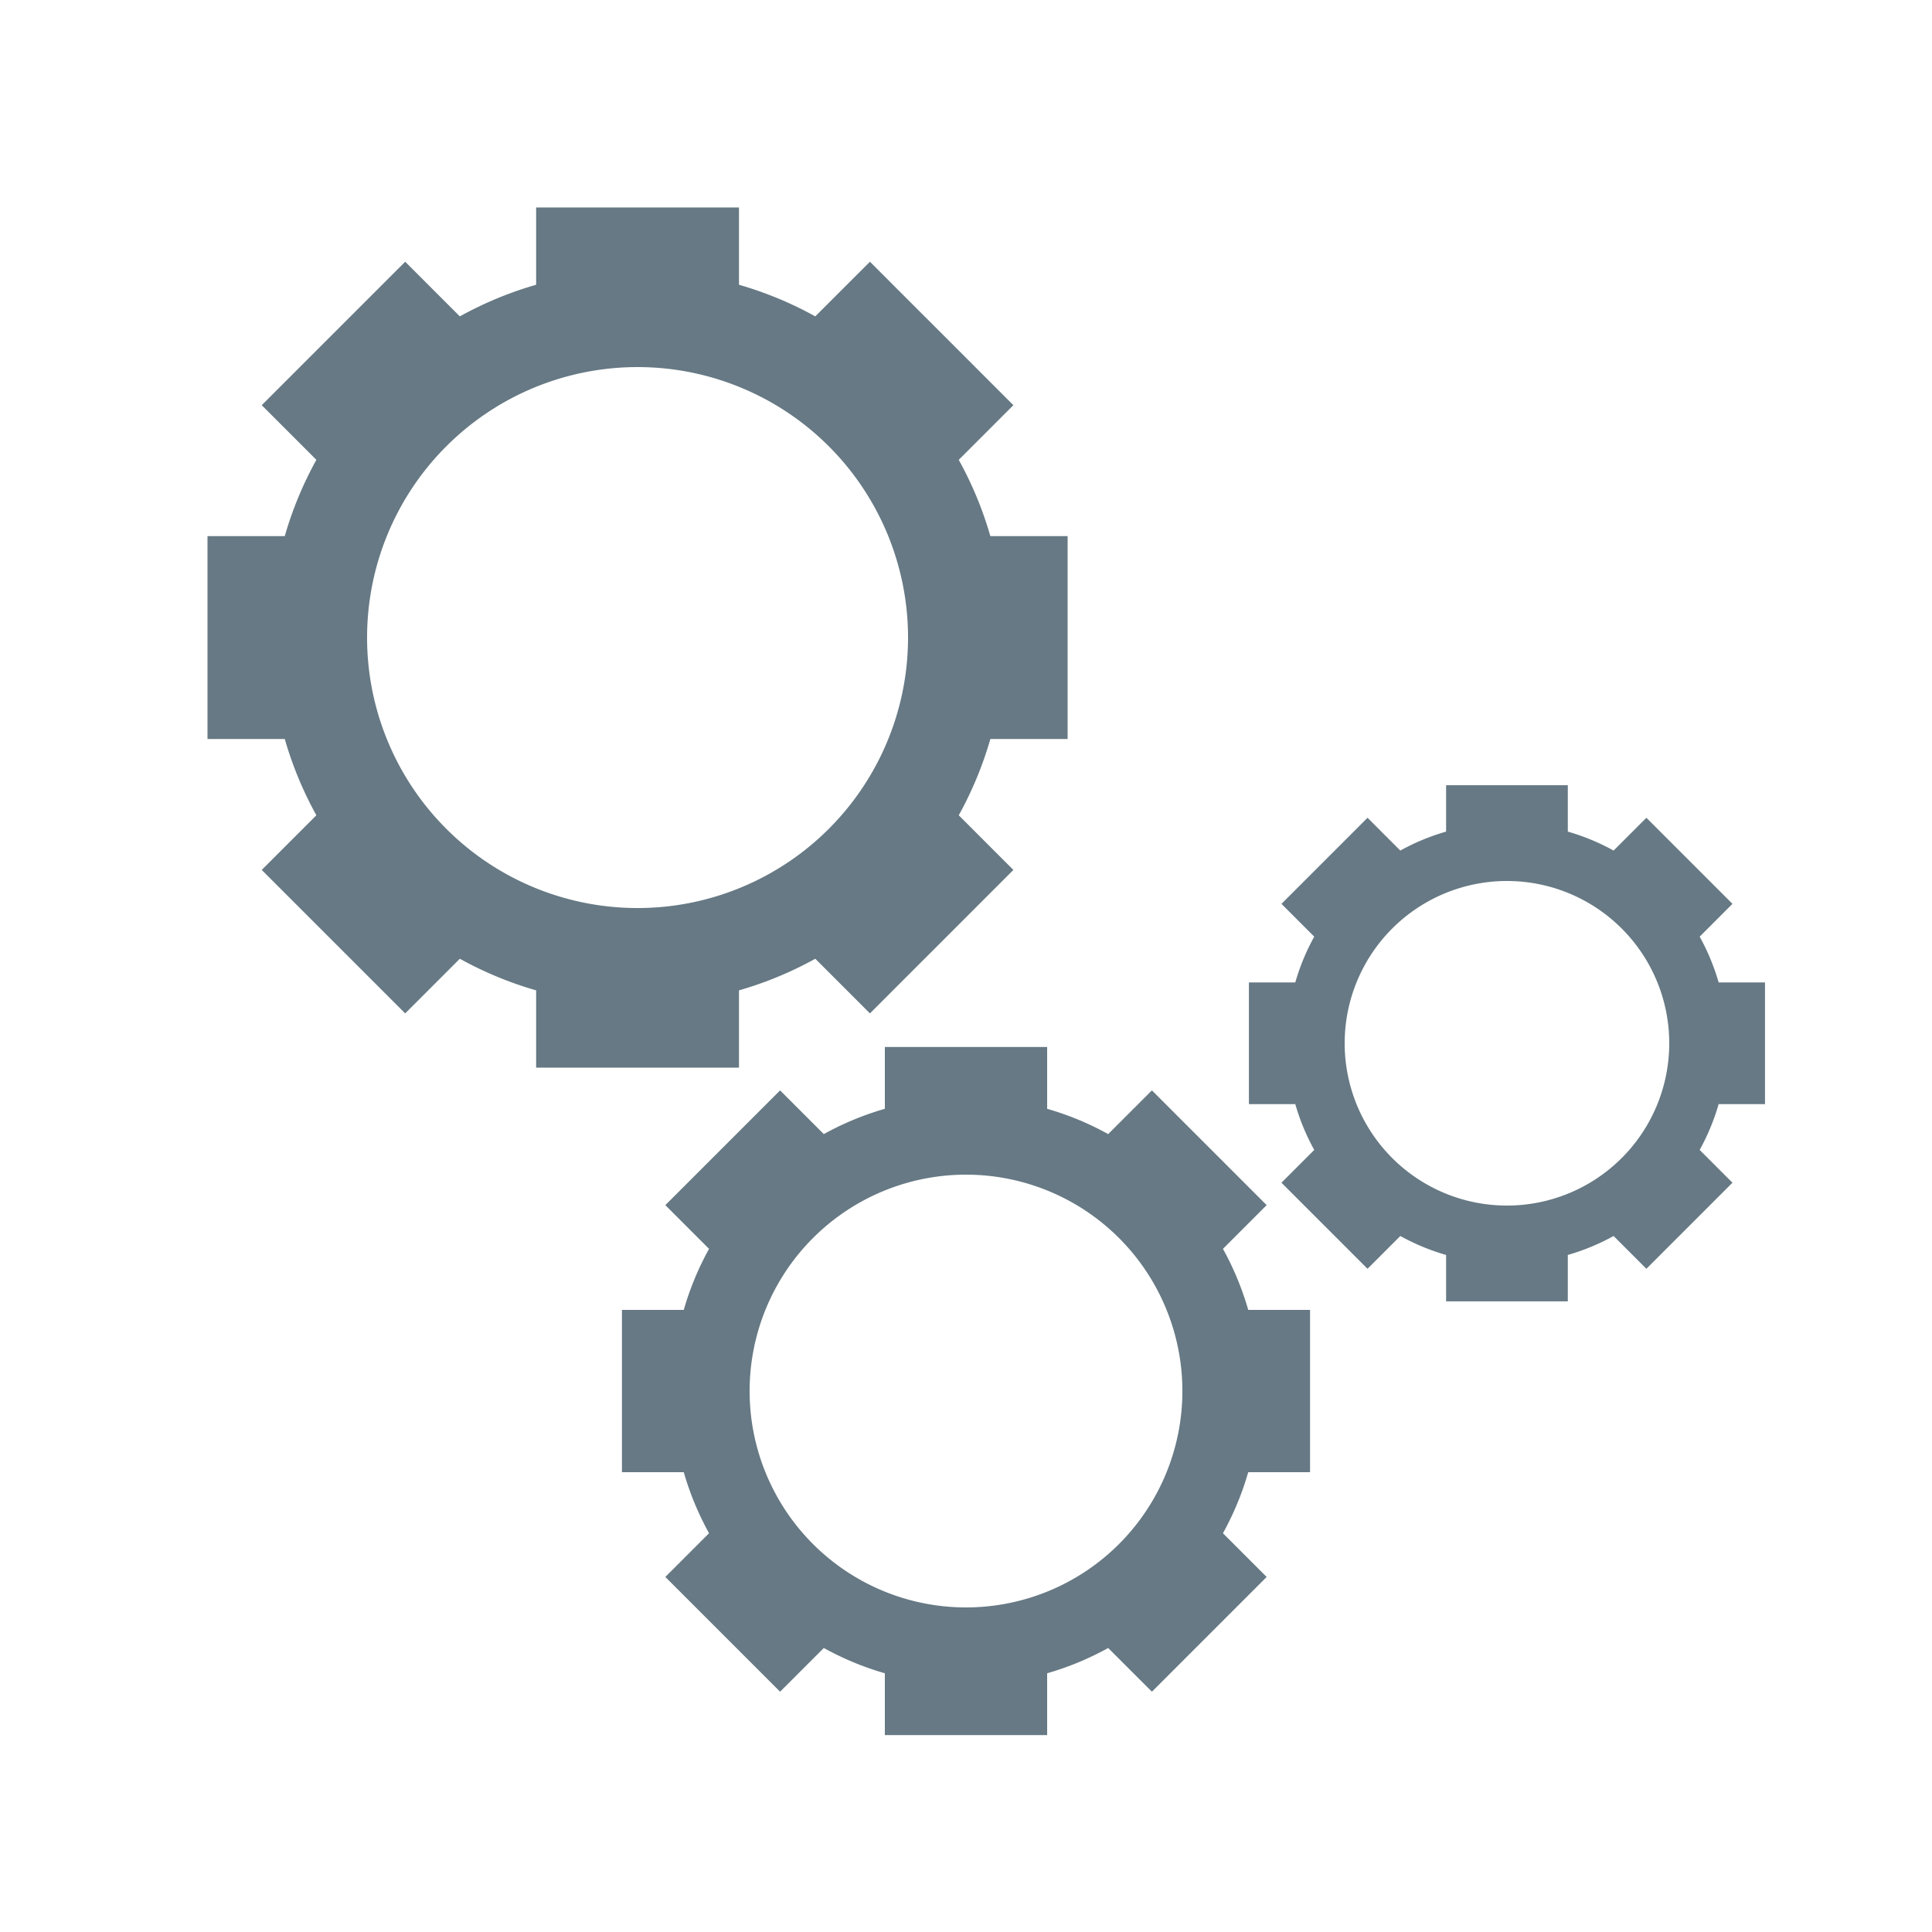     <svg xmlns="http://www.w3.org/2000/svg" xmlns:xlink="http://www.w3.org/1999/xlink" style="margin:auto;background:#fff;display:block;" width="200px" height="200px" viewBox="0 0 100 100" preserveAspectRatio="xMidYMid">
<g transform="translate(50 50)"> <g transform="translate(-17 -17) scale(0.5)"> <g>
<animateTransform attributeName="transform" type="rotate" values="0;45" keyTimes="0;1" dur="0.221s" begin="0s" repeatCount="indefinite"></animateTransform><path d="M36.521 -10.5 L44.521 -10.5 L44.521 10.5 L36.521 10.5 A38 38 0 0 1 33.249 18.399 L33.249 18.399 L38.905 24.056 L24.056 38.905 L18.399 33.249 A38 38 0 0 1 10.5 36.521 L10.5 36.521 L10.5 44.521 L-10.5 44.521 L-10.5 36.521 A38 38 0 0 1 -18.399 33.249 L-18.399 33.249 L-24.056 38.905 L-38.905 24.056 L-33.249 18.399 A38 38 0 0 1 -36.521 10.5 L-36.521 10.5 L-44.521 10.5 L-44.521 -10.5 L-36.521 -10.5 A38 38 0 0 1 -33.249 -18.399 L-33.249 -18.399 L-38.905 -24.056 L-24.056 -38.905 L-18.399 -33.249 A38 38 0 0 1 -10.5 -36.521 L-10.5 -36.521 L-10.5 -44.521 L10.5 -44.521 L10.5 -36.521 A38 38 0 0 1 18.399 -33.249 L18.399 -33.249 L24.056 -38.905 L38.905 -24.056 L33.249 -18.399 A38 38 0 0 1 36.521 -10.5 M0 -28A28 28 0 1 0 0 28 A28 28 0 1 0 0 -28" fill="#667984"></path></g></g> <g transform="translate(0 22) scale(0.4)"> <g>
<animateTransform attributeName="transform" type="rotate" values="45;0" keyTimes="0;1" dur="0.221s" begin="-0.11s" repeatCount="indefinite"></animateTransform><path d="M36.521 -10.5 L44.521 -10.5 L44.521 10.5 L36.521 10.5 A38 38 0 0 1 33.249 18.399 L33.249 18.399 L38.905 24.056 L24.056 38.905 L18.399 33.249 A38 38 0 0 1 10.5 36.521 L10.5 36.521 L10.5 44.521 L-10.5 44.521 L-10.5 36.521 A38 38 0 0 1 -18.399 33.249 L-18.399 33.249 L-24.056 38.905 L-38.905 24.056 L-33.249 18.399 A38 38 0 0 1 -36.521 10.5 L-36.521 10.5 L-44.521 10.5 L-44.521 -10.5 L-36.521 -10.5 A38 38 0 0 1 -33.249 -18.399 L-33.249 -18.399 L-38.905 -24.056 L-24.056 -38.905 L-18.399 -33.249 A38 38 0 0 1 -10.5 -36.521 L-10.5 -36.521 L-10.5 -44.521 L10.5 -44.521 L10.5 -36.521 A38 38 0 0 1 18.399 -33.249 L18.399 -33.249 L24.056 -38.905 L38.905 -24.056 L33.249 -18.399 A38 38 0 0 1 36.521 -10.5 M0 -28A28 28 0 1 0 0 28 A28 28 0 1 0 0 -28" fill="#667984"></path></g></g> <g transform="translate(28 4) scale(0.3)"> <g>
<animateTransform attributeName="transform" type="rotate" values="0;45" keyTimes="0;1" dur="0.221s" begin="-0.11s" repeatCount="indefinite"></animateTransform><path d="M36.521 -10.5 L44.521 -10.5 L44.521 10.5 L36.521 10.5 A38 38 0 0 1 33.249 18.399 L33.249 18.399 L38.905 24.056 L24.056 38.905 L18.399 33.249 A38 38 0 0 1 10.5 36.521 L10.5 36.521 L10.5 44.521 L-10.5 44.521 L-10.5 36.521 A38 38 0 0 1 -18.399 33.249 L-18.399 33.249 L-24.056 38.905 L-38.905 24.056 L-33.249 18.399 A38 38 0 0 1 -36.521 10.5 L-36.521 10.5 L-44.521 10.5 L-44.521 -10.5 L-36.521 -10.5 A38 38 0 0 1 -33.249 -18.399 L-33.249 -18.399 L-38.905 -24.056 L-24.056 -38.905 L-18.399 -33.249 A38 38 0 0 1 -10.5 -36.521 L-10.5 -36.521 L-10.5 -44.521 L10.5 -44.521 L10.5 -36.521 A38 38 0 0 1 18.399 -33.249 L18.399 -33.249 L24.056 -38.905 L38.905 -24.056 L33.249 -18.399 A38 38 0 0 1 36.521 -10.5 M0 -28A28 28 0 1 0 0 28 A28 28 0 1 0 0 -28" fill="#667984"></path></g></g></g>
</svg>
